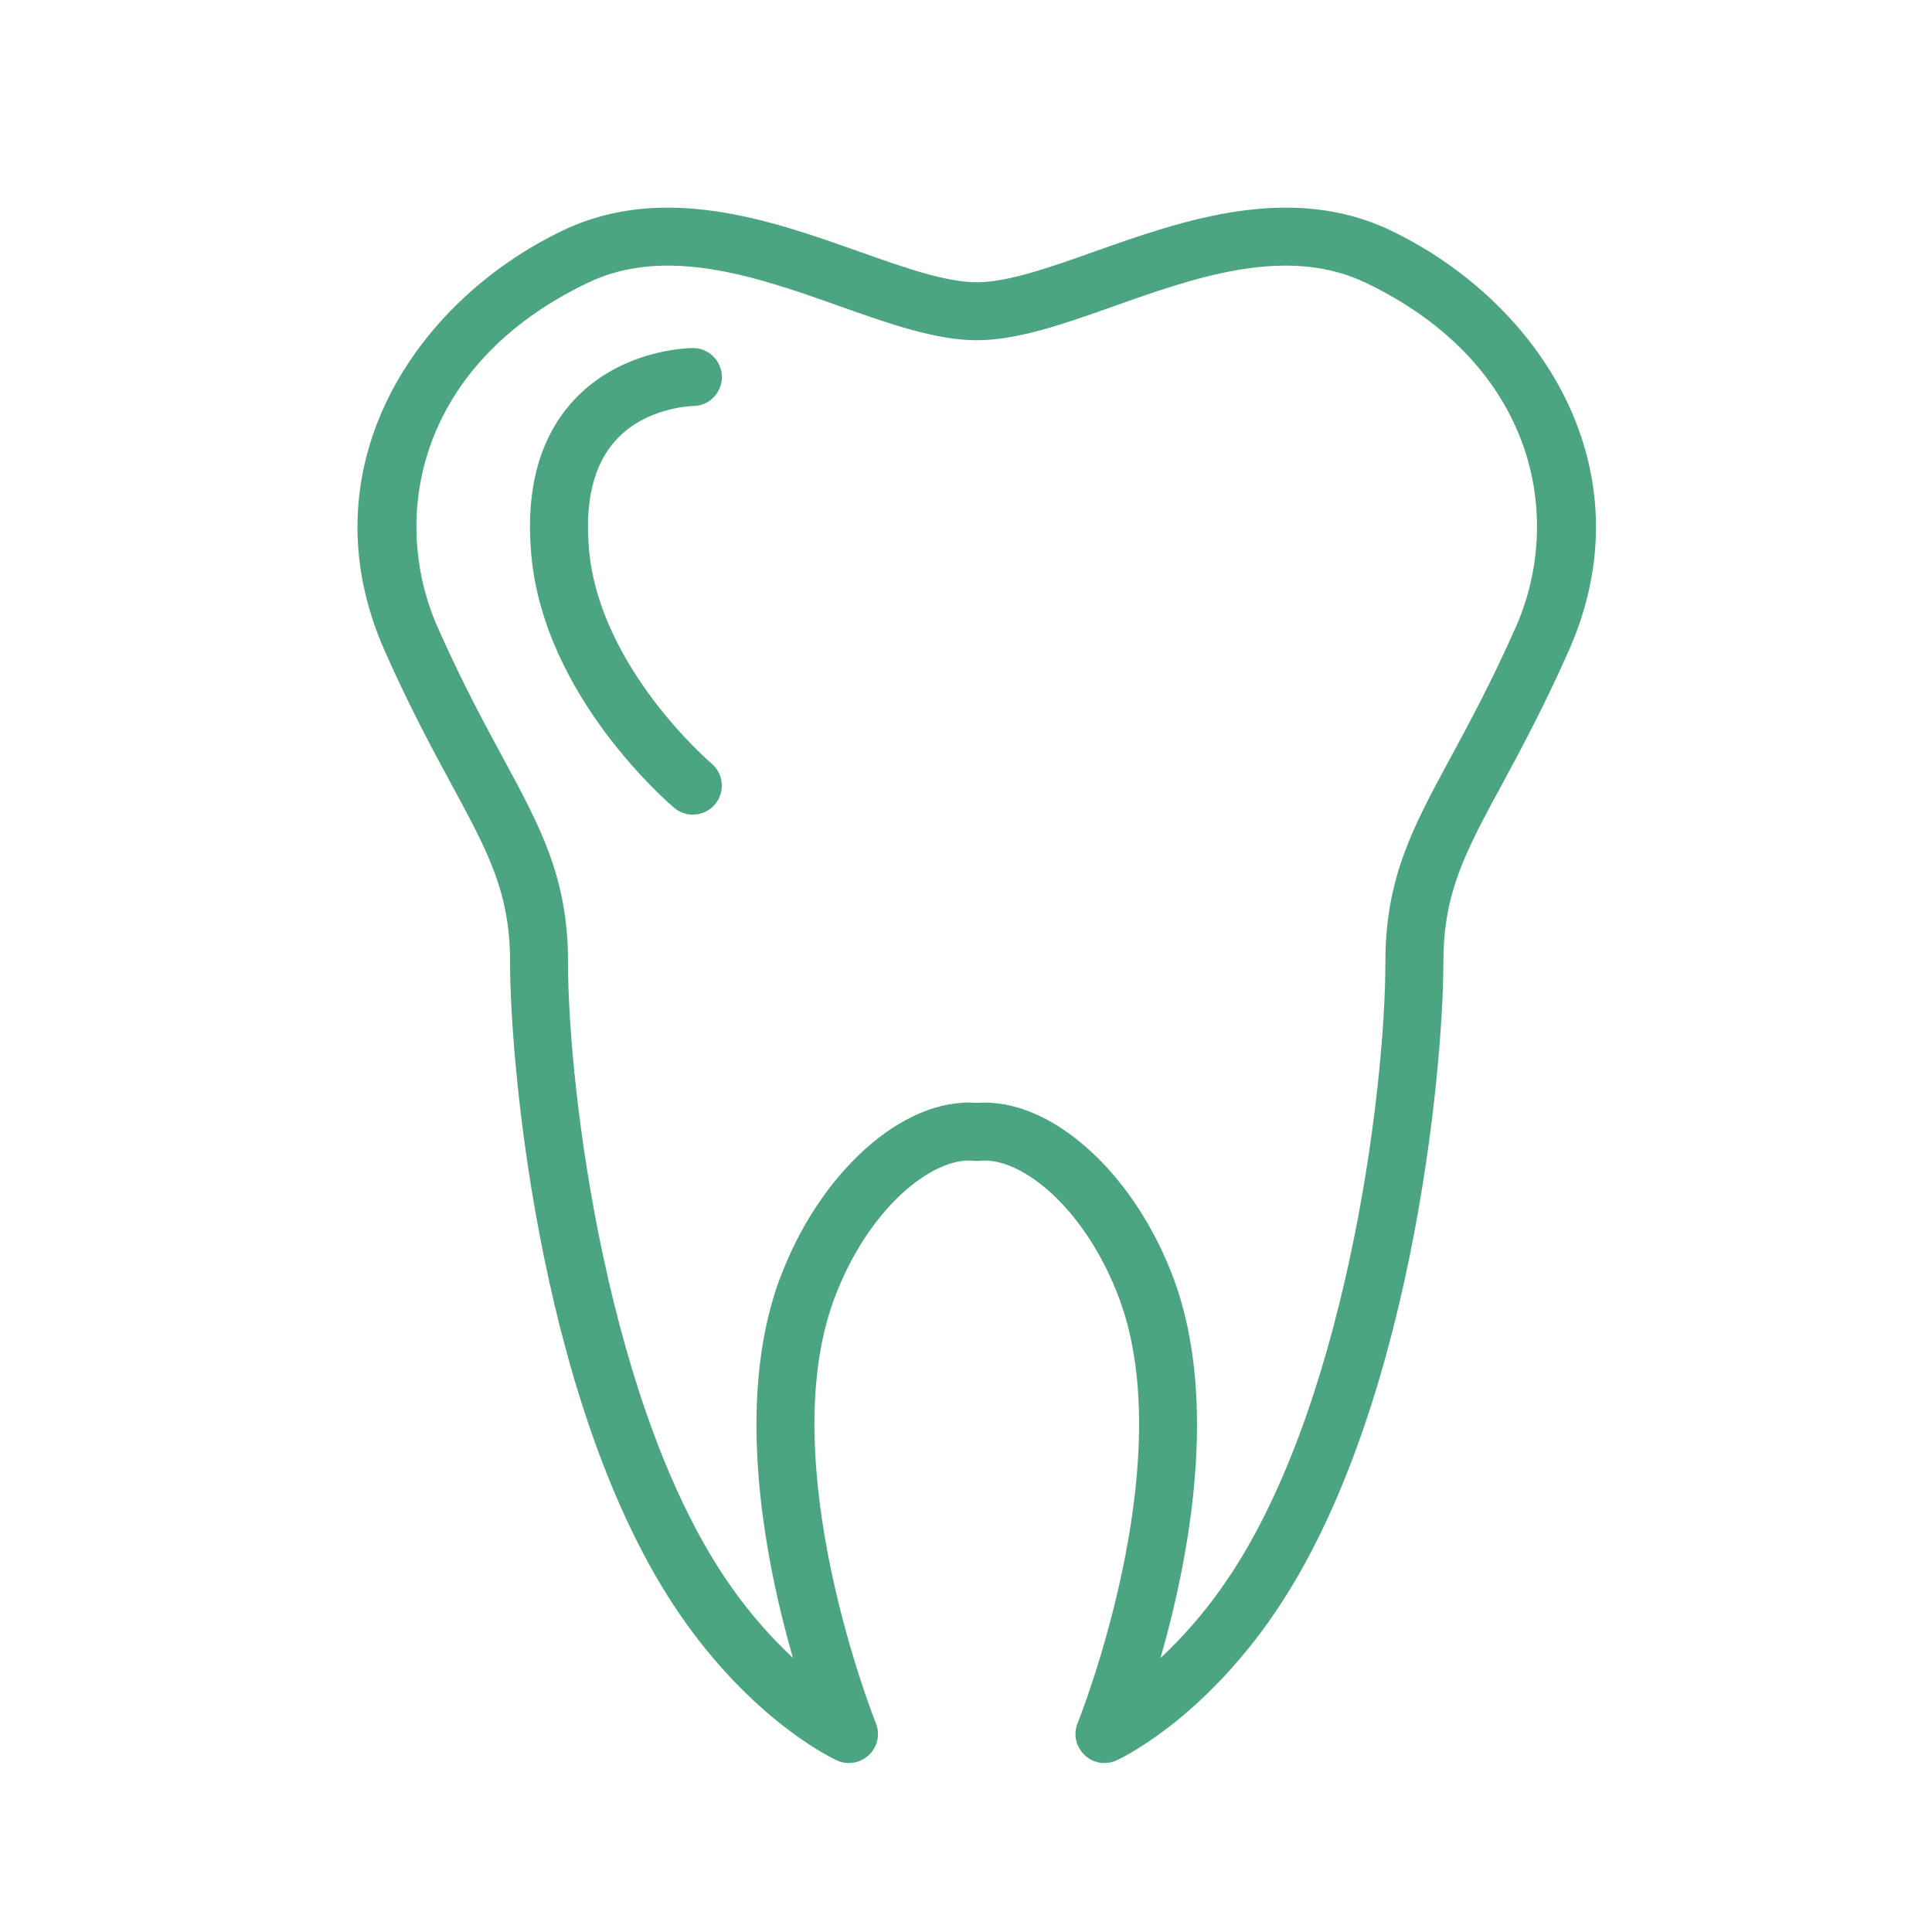 <?xml version="1.0" encoding="UTF-8"?> <svg xmlns="http://www.w3.org/2000/svg" viewBox="1950 2450 100 100" width="100" height="100"><path fill="#4ba580" stroke="none" fill-opacity="1" stroke-width="1" stroke-opacity="1" color="rgb(51, 51, 51)" fill-rule="evenodd" font-size-adjust="none" id="tSvgf2862879a7" title="Path 3" d="M 2021.977 2461.926 C 2021.976 2461.926 2021.976 2461.925 2021.975 2461.925 C 2016.762 2459.435 2011.156 2461.424 2006.651 2463.021 C 2004.347 2463.838 2002.171 2464.61 2000.558 2464.61 C 1998.945 2464.61 1996.769 2463.839 1994.466 2463.021 C 1989.962 2461.423 1984.356 2459.436 1979.139 2461.925 C 1971.395 2465.632 1965.742 2474.303 1969.92 2483.704 C 1971.214 2486.623 1972.421 2488.854 1973.392 2490.646 C 1975.268 2494.113 1976.401 2496.206 1976.401 2499.791 C 1976.401 2505.366 1978.07 2523.615 1985.485 2533.987 C 1989.229 2539.23 1993.16 2541.046 1993.326 2541.121 C 1994.381 2541.594 1995.553 2540.748 1995.435 2539.597 C 1995.42 2539.458 1995.387 2539.32 1995.334 2539.19 C 1995.28 2539.058 1990.014 2525.869 1993.154 2517.291 C 1994.904 2512.536 1998.292 2509.861 2000.394 2510.083 C 2000.503 2510.096 2000.615 2510.096 2000.724 2510.083 C 2002.844 2509.859 2006.214 2512.537 2007.96 2517.289 C 2011.104 2525.869 2005.831 2539.057 2005.777 2539.189 C 2005.344 2540.26 2006.233 2541.399 2007.377 2541.238 C 2007.517 2541.218 2007.654 2541.179 2007.783 2541.121 C 2007.949 2541.046 2011.887 2539.23 2015.632 2533.987 C 2023.042 2523.613 2024.71 2505.365 2024.71 2499.79 C 2024.71 2496.206 2025.842 2494.114 2027.718 2490.647 C 2028.688 2488.854 2029.895 2486.623 2031.188 2483.706C 2035.371 2474.31 2029.721 2465.637 2021.977 2461.926Z M 2028.445 2482.488 C 2027.198 2485.3 2026.071 2487.383 2025.077 2489.22 C 2023.121 2492.835 2021.708 2495.447 2021.708 2499.791 C 2021.708 2506.488 2019.625 2523.233 2013.189 2532.244 C 2012.271 2533.537 2011.225 2534.735 2010.067 2535.819 C 2011.502 2530.824 2013.113 2522.64 2010.775 2516.256 C 2008.804 2510.891 2004.674 2507.07 2000.969 2507.07 C 2000.831 2507.07 2000.694 2507.075 2000.558 2507.086 C 1996.751 2506.781 1992.384 2510.691 1990.336 2516.257 C 1988 2522.638 1989.608 2530.819 1991.041 2535.814 C 1989.886 2534.731 1988.842 2533.535 1987.925 2532.243 C 1981.484 2523.233 1979.4 2506.488 1979.4 2499.791 C 1979.4 2495.447 1977.986 2492.834 1976.029 2489.219 C 1975.035 2487.382 1973.908 2485.3 1972.661 2482.487 C 1970.166 2476.874 1971.535 2468.891 1980.432 2464.633 C 1984.522 2462.678 1989.272 2464.362 1993.463 2465.849 C 1996.017 2466.755 1998.429 2467.61 2000.558 2467.61 C 2002.687 2467.61 2005.1 2466.755 2007.654 2465.849 C 2011.843 2464.363 2016.59 2462.68 2020.683 2464.632C 2029.58 2468.897 2030.944 2476.876 2028.445 2482.488Z"></path><path fill="#4ba580" stroke="none" fill-opacity="1" stroke-width="1" stroke-opacity="1" color="rgb(51, 51, 51)" fill-rule="evenodd" font-size-adjust="none" id="tSvg12aa8639951" title="Path 4" d="M 1985.869 2471.015 C 1987.024 2471.012 1987.742 2469.759 1987.161 2468.761 C 1986.892 2468.298 1986.396 2468.013 1985.86 2468.015 C 1985.709 2468.015 1982.137 2468.046 1979.667 2470.75 C 1977.923 2472.66 1977.193 2475.341 1977.5 2478.717 C 1978.154 2486.057 1984.62 2491.58 1984.895 2491.812 C 1985.528 2492.347 1986.475 2492.266 1987.008 2491.631 C 1987.542 2490.997 1987.461 2490.051 1986.827 2489.517 C 1986.769 2489.468 1981.034 2484.573 1980.488 2478.449 C 1980.262 2475.959 1980.725 2474.057 1981.863 2472.796C 1983.418 2471.071 1985.827 2471.015 1985.869 2471.015Z"></path><defs> </defs></svg> 